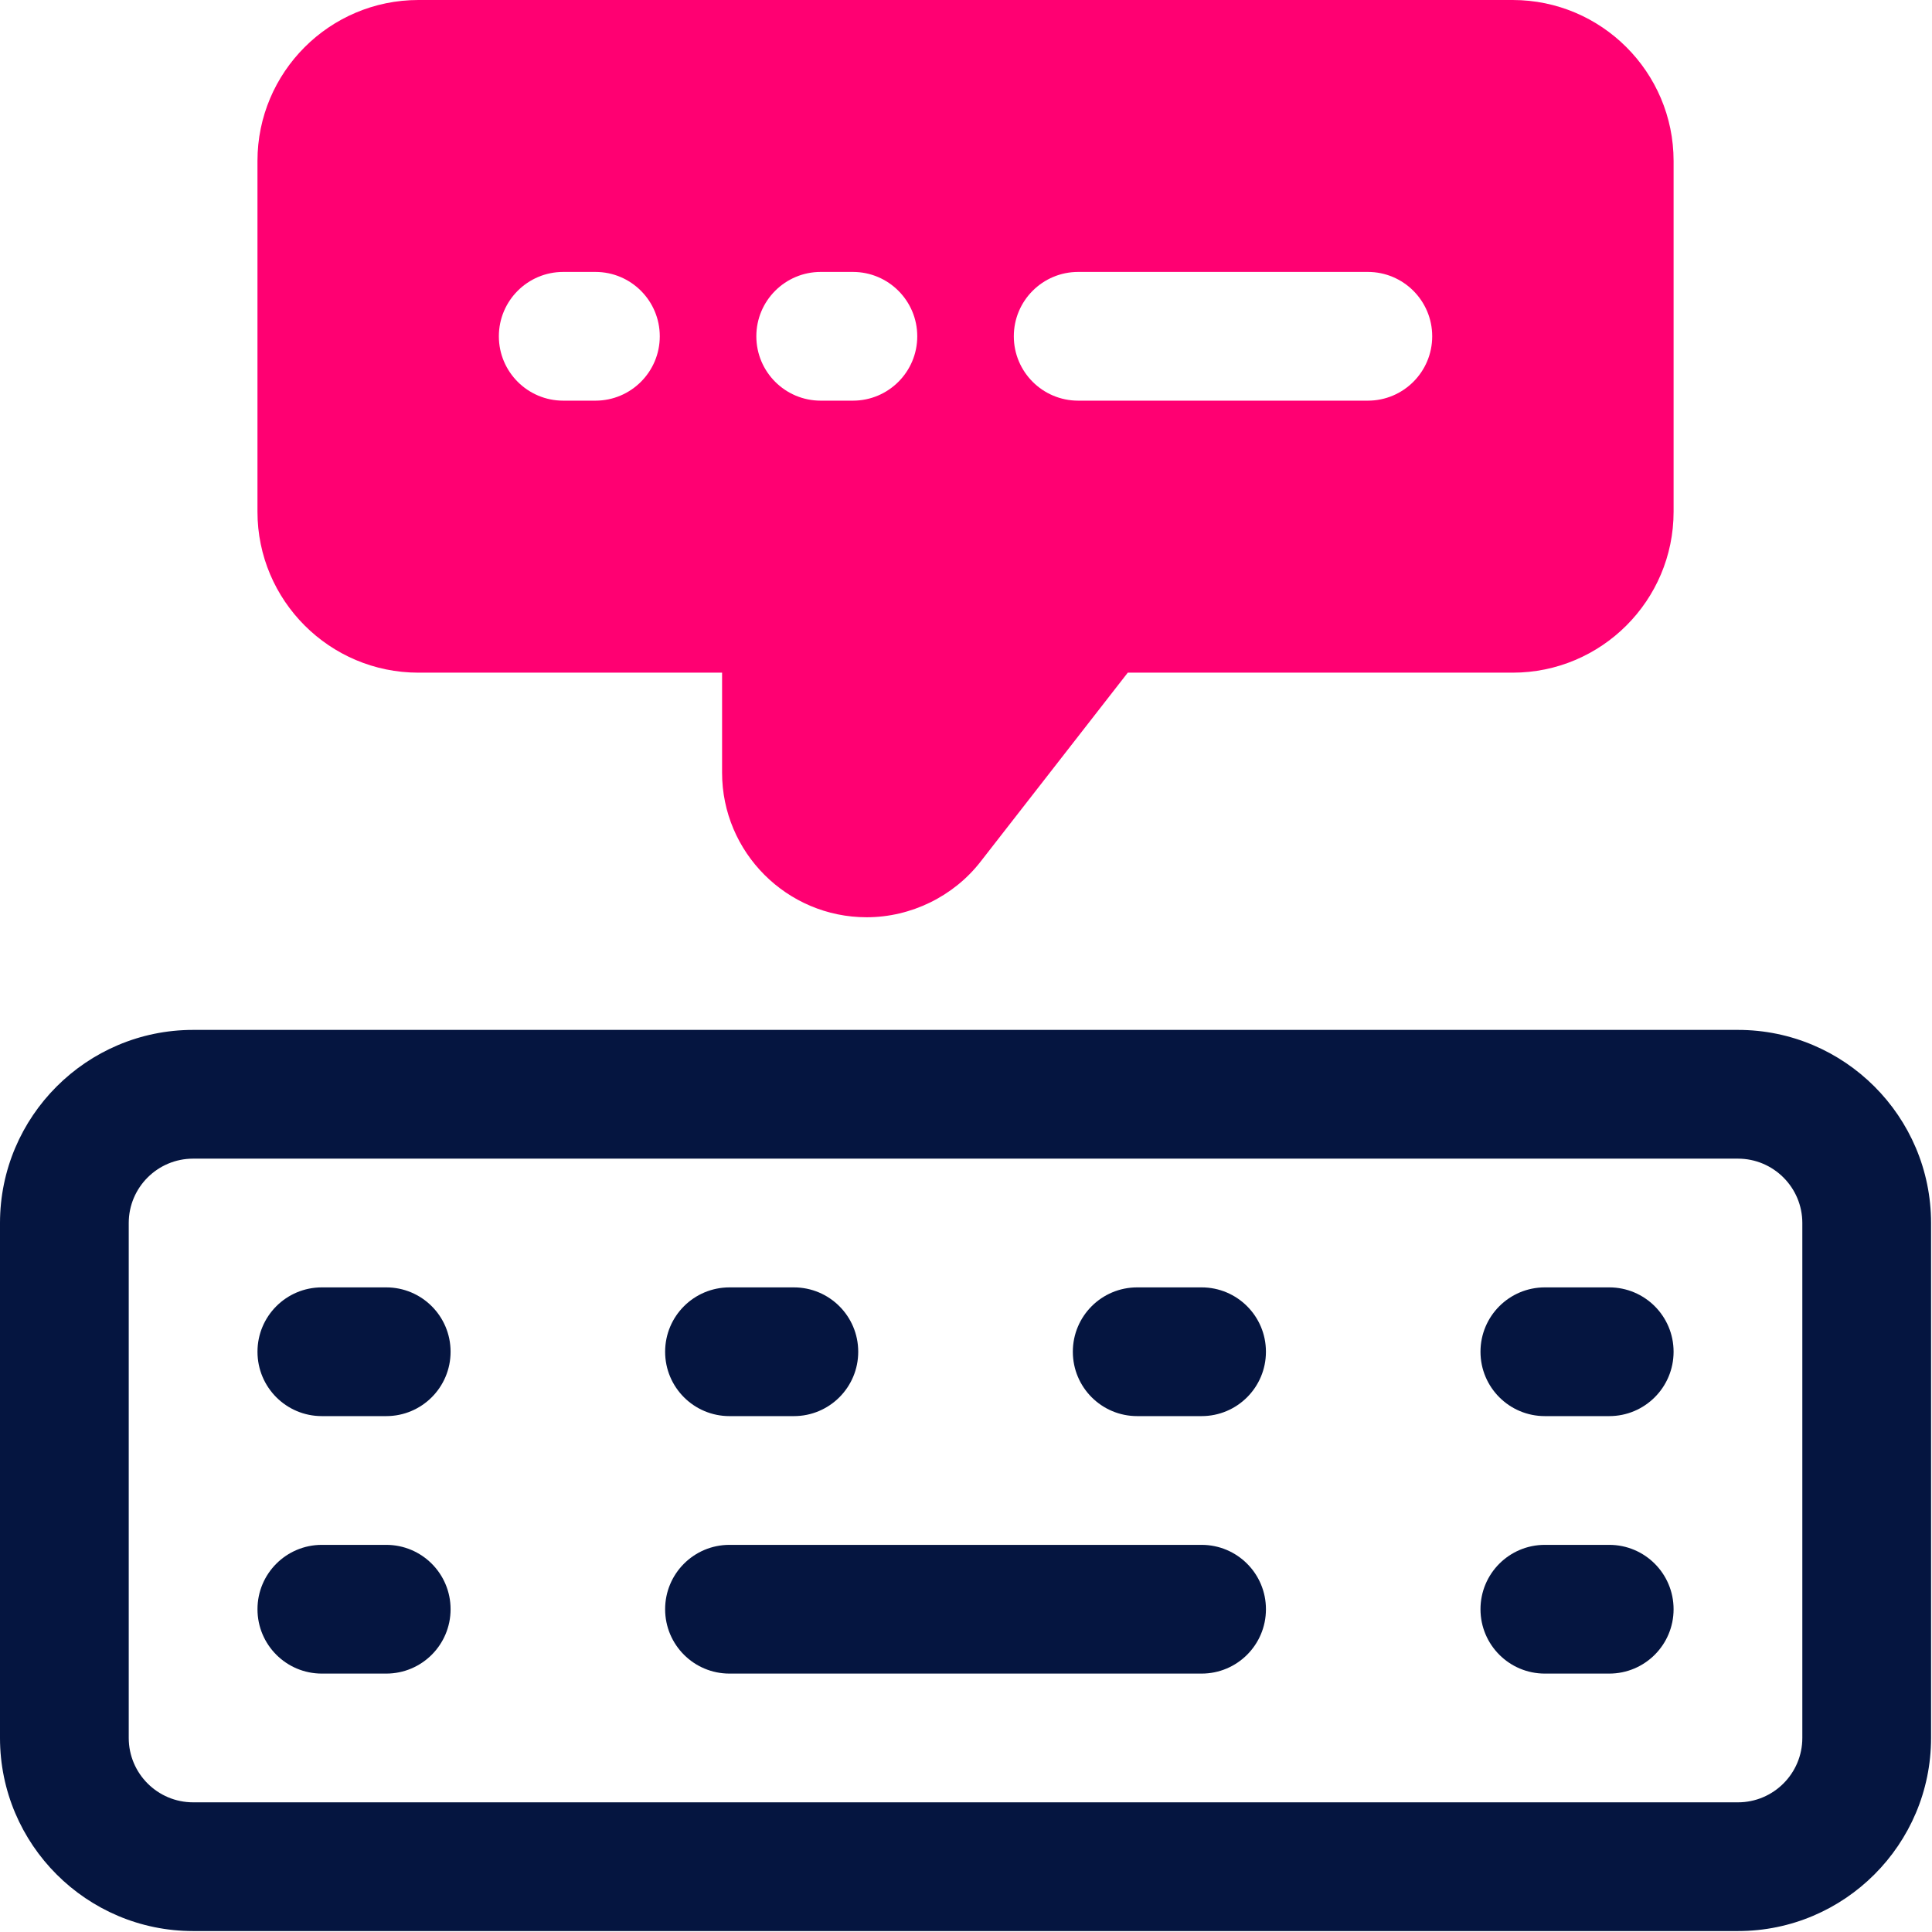 <?xml version="1.0" encoding="UTF-8"?> <svg xmlns="http://www.w3.org/2000/svg" xmlns:xlink="http://www.w3.org/1999/xlink" version="1.1" id="Layer_1" x="0px" y="0px" viewBox="0 0 200 200" style="enable-background:new 0 0 200 200;" xml:space="preserve"> <style type="text/css"> .st0{fill:#FF0072;} .st1{fill:#051540;} .st2{fill:#0F173F;} .st3{fill:#EC1873;} </style> <g> <g> <g> <path class="st1" d="M179.913,106.615H19.99C8.967,106.615,0,115.582,0,126.605v53.307 c0,11.023,8.967,19.99,19.99,19.99h159.923c11.023,0,19.99-8.967,19.99-19.99v-53.307 C199.903,115.582,190.936,106.615,179.913,106.615z M186.576,179.913c0,3.676-2.987,6.663-6.663,6.663H19.99 c-3.676,0-6.663-2.987-6.663-6.663v-53.307c0-3.677,2.987-6.663,6.663-6.663h159.923 c3.676,0,6.663,2.987,6.663,6.663V179.913z"></path> </g> <g> <path class="st1" d="M39.981,133.269h-6.663c-3.683,0-6.663,2.98-6.663,6.663c0,3.683,2.98,6.663,6.663,6.663 h6.663c3.683,0,6.663-2.98,6.663-6.663C46.644,136.249,43.664,133.269,39.981,133.269z"></path> </g> <g> <path class="st1" d="M75.517,146.596h6.663c3.683,0,6.663-2.98,6.663-6.663c0-3.683-2.98-6.663-6.663-6.663 h-6.663c-3.683,0-6.663,2.98-6.663,6.663C68.853,143.615,71.834,146.596,75.517,146.596z"></path> </g> <g> <path class="st1" d="M124.386,133.269h-6.663c-3.683,0-6.663,2.98-6.663,6.663c0,3.683,2.98,6.663,6.663,6.663 h6.663c3.683,0,6.663-2.98,6.663-6.663C131.05,136.249,128.07,133.269,124.386,133.269z"></path> </g> <g> <path class="st1" d="M166.586,133.269h-6.663c-3.683,0-6.663,2.98-6.663,6.663c0,3.683,2.98,6.663,6.663,6.663 h6.663c3.683,0,6.663-2.98,6.663-6.663C173.249,136.249,170.269,133.269,166.586,133.269z"></path> </g> <g> <path class="st1" d="M39.981,159.923h-6.663c-3.683,0-6.663,2.98-6.663,6.663s2.98,6.663,6.663,6.663h6.663 c3.683,0,6.663-2.98,6.663-6.663S43.664,159.923,39.981,159.923z"></path> </g> <g> <path class="st1" d="M124.386,159.923H75.517c-3.683,0-6.663,2.98-6.663,6.663s2.98,6.663,6.663,6.663h48.87 c3.683,0,6.663-2.98,6.663-6.663S128.07,159.923,124.386,159.923z"></path> </g> <g> <path class="st1" d="M166.586,159.923h-6.663c-3.683,0-6.663,2.98-6.663,6.663s2.98,6.663,6.663,6.663h6.663 c3.683,0,6.663-2.98,6.663-6.663S170.269,159.923,166.586,159.923z"></path> </g> </g> <g> <path class="st0" d="M43.312,69.634H74.749v10.353c0,8.251,6.715,14.967,14.967,14.967 c4.588,0,9.006-2.16,11.804-5.772l15.227-19.548h39.844c9.188,0,16.659-7.47,16.659-16.659v-36.317 C173.249,7.47,165.779,0,156.591,0H43.312c-9.188,0-16.659,7.47-16.659,16.659v36.317 C26.654,62.164,34.124,69.634,43.312,69.634z M111.613,28.15h29.985c3.68,0,6.663,2.983,6.663,6.663l0,0 c0,3.68-2.983,6.663-6.663,6.663h-29.985c-3.68,0-6.663-2.983-6.663-6.663l0,0 C104.949,31.134,107.933,28.15,111.613,28.15z M84.959,28.15h3.332c3.68,0,6.663,2.983,6.663,6.663l0,0 c0,3.68-2.983,6.663-6.663,6.663h-3.332c-3.68,0-6.663-2.983-6.663-6.663l0,0 C78.295,31.134,81.279,28.15,84.959,28.15z M58.305,28.15h3.332c3.68,0,6.663,2.983,6.663,6.663l0,0 c0,3.68-2.983,6.663-6.663,6.663h-3.332c-3.68,0-6.663-2.983-6.663-6.663l0,0 C51.642,31.134,54.625,28.15,58.305,28.15z"></path> </g> </g> </svg> 